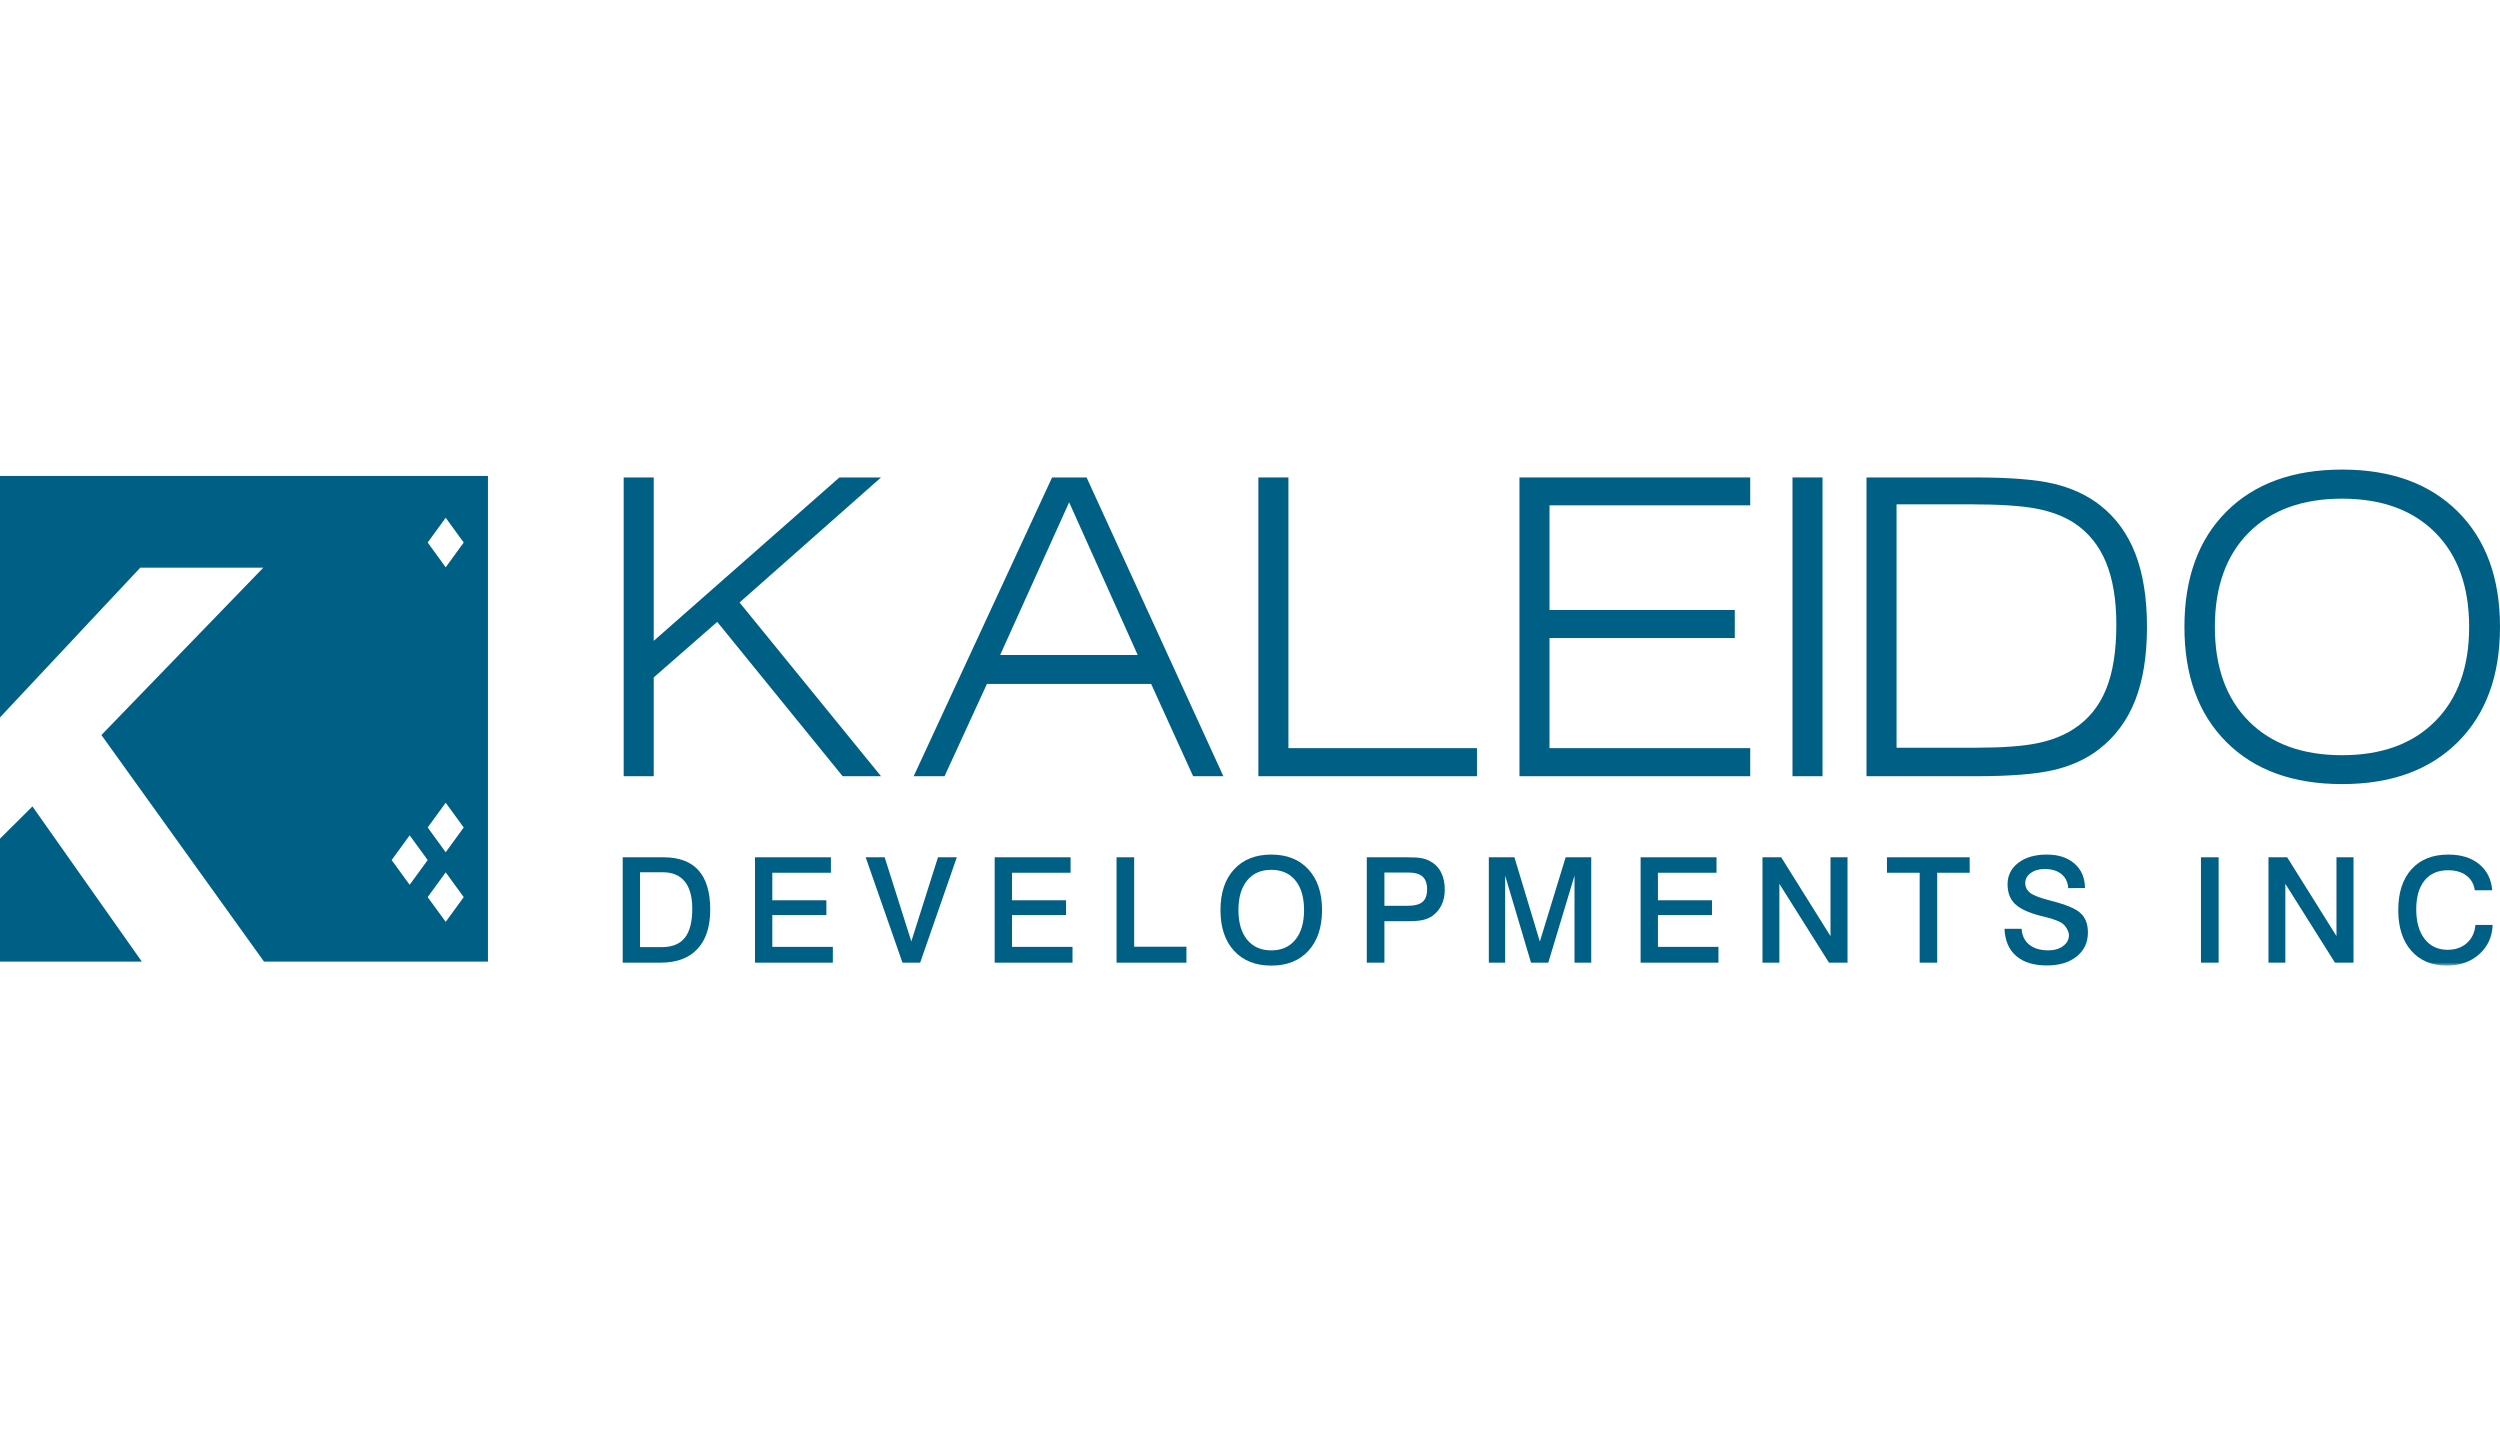<?xml version="1.0" encoding="UTF-8"?>
<svg width="378px" height="216px" viewBox="0 0 378 216" version="1.1" xmlns="http://www.w3.org/2000/svg" xmlns:xlink="http://www.w3.org/1999/xlink">
    <title>K / Kaleido Developments Inc / Vector / kaleido-developments-inc</title>
    <defs>
        <polygon id="path-1" points="0 75 378 75 378 0 0 0"></polygon>
    </defs>
    <g id="K-/-Kaleido-Developments-Inc-/-Vector-/-kaleido-developments-inc" stroke="none" stroke-width="1" fill="none" fill-rule="evenodd">
        <g id="Group-41" transform="translate(0, 71)">
            <polygon id="Fill-1" fill="#005F85" points="0 55.807 0 74.393 21.444 74.393 4.903 50.929"></polygon>
            <path d="M0,0.958 L0,37.47 L21.21,14.83 L39.815,14.83 L15.333,40.135 L39.919,74.393 L73.779,74.393 L73.779,0.958 L0,0.958 Z M64.664,11.028 L67.39,7.286 L70.115,11.028 L67.39,14.774 L64.664,11.028 Z M64.664,54.115 L67.39,50.371 L70.115,54.115 L67.39,57.857 L64.664,54.115 Z M59.216,59.042 L61.941,55.298 L64.664,59.042 L61.939,62.784 L59.216,59.042 Z M64.664,64.645 L67.39,60.901 L70.115,64.643 L67.39,68.387 L64.664,64.645 Z" id="Fill-2" fill="#005F85"></path>
            <polygon id="Fill-3" fill="#005F85" points="94.3 46.363 94.3 1.191 98.842 1.191 98.842 25.901 126.917 1.191 133.209 1.191 111.82 20.096 133.209 46.363 127.408 46.363 108.445 23.028 98.842 31.427 98.842 46.363"></polygon>
            <path d="M151.221,28.037 L172.024,28.037 L161.653,4.947 L151.221,28.037 Z M138.148,46.363 L159.076,1.191 L164.292,1.191 L184.973,46.363 L180.402,46.363 L174.051,32.406 L149.226,32.406 L142.814,46.363 L138.148,46.363 Z" id="Fill-4" fill="#005F85"></path>
            <polygon id="Fill-5" fill="#005F85" points="190.267 46.363 190.267 1.191 194.809 1.191 194.809 42.119 223.317 42.119 223.317 46.363"></polygon>
            <polygon id="Fill-6" fill="#005F85" points="229.743 46.363 229.743 1.191 264.633 1.191 264.633 5.407 234.285 5.407 234.285 21.227 262.3 21.227 262.3 25.472 234.285 25.472 234.285 42.119 264.633 42.119 264.633 46.363"></polygon>
            <polygon id="Fill-7" fill="#005F85" points="271.025 46.363 275.565 46.363 275.565 1.191 271.025 1.191"></polygon>
            <g id="Group-40">
                <path d="M297.744,5.252 L286.759,5.252 L286.759,42.055 L298.756,42.055 C302.725,42.055 305.808,41.832 308.007,41.383 C310.207,40.937 312.084,40.192 313.638,39.156 C315.805,37.731 317.407,35.75 318.439,33.214 C319.473,30.679 319.99,27.427 319.99,23.455 C319.99,19.69 319.468,16.545 318.425,14.018 C317.383,11.494 315.787,9.521 313.638,8.092 C312.084,7.075 310.182,6.349 307.931,5.91 C305.68,5.472 302.284,5.252 297.744,5.252 L297.744,5.252 Z M298.756,1.191 C303.911,1.191 307.827,1.507 310.508,2.137 C313.19,2.771 315.51,3.838 317.473,5.345 C319.888,7.219 321.682,9.673 322.859,12.705 C324.035,15.739 324.623,19.435 324.623,23.793 C324.623,28.15 324.03,31.845 322.844,34.878 C321.657,37.912 319.826,40.389 317.35,42.3 C315.448,43.767 313.162,44.811 310.494,45.432 C307.821,46.053 303.911,46.363 298.756,46.363 L282.215,46.363 L282.215,1.191 L298.756,1.191 Z" id="Fill-8" fill="#005F85"></path>
                <path d="M354.127,43.186 C360.121,43.186 364.821,41.467 368.225,38.025 C371.634,34.586 373.334,29.84 373.334,23.793 C373.334,17.727 371.634,12.976 368.225,9.546 C364.821,6.115 360.121,4.399 354.127,4.399 C348.111,4.399 343.403,6.115 339.994,9.546 C336.59,12.976 334.887,17.727 334.887,23.793 C334.887,29.84 336.59,34.586 339.994,38.025 C343.403,41.467 348.111,43.186 354.127,43.186 M378,23.793 C378,31.164 375.871,36.966 371.618,41.202 C367.362,45.438 361.532,47.554 354.127,47.554 C346.701,47.554 340.87,45.438 336.636,41.202 C332.401,36.966 330.285,31.164 330.285,23.793 C330.285,16.402 332.401,10.588 336.636,6.354 C340.87,2.119 346.701,0 354.127,0 C361.532,0 367.362,2.119 371.618,6.354 C375.871,10.588 378,16.402 378,23.793" id="Fill-10" fill="#005F85"></path>
                <path d="M96.771,60.884 L96.771,72.208 L100.042,72.208 C101.629,72.208 102.796,71.737 103.546,70.792 C104.297,69.847 104.671,68.384 104.671,66.4 C104.671,64.597 104.296,63.226 103.54,62.289 C102.787,61.353 101.684,60.884 100.226,60.884 L96.771,60.884 Z M94.152,58.622 L100.336,58.622 C102.683,58.622 104.445,59.285 105.624,60.608 C106.8,61.93 107.387,63.909 107.387,66.54 C107.387,69.114 106.743,71.095 105.454,72.48 C104.164,73.863 102.309,74.555 99.889,74.555 L94.152,74.555 L94.152,58.622 Z" id="Fill-12" fill="#005F85"></path>
                <polygon id="Fill-14" fill="#005F85" points="114.155 58.622 125.632 58.622 125.632 60.959 116.774 60.959 116.774 65.123 124.948 65.123 124.948 67.353 116.774 67.353 116.774 72.166 125.925 72.166 125.925 74.555 114.155 74.555"></polygon>
                <polygon id="Fill-16" fill="#005F85" points="130.89 58.622 133.76 58.622 137.791 71.344 141.824 58.622 144.671 58.622 139.128 74.555 136.455 74.555"></polygon>
                <polygon id="Fill-18" fill="#005F85" points="150.395 58.622 161.872 58.622 161.872 60.959 153.014 60.959 153.014 65.123 161.188 65.123 161.188 67.353 153.014 67.353 153.014 72.166 162.164 72.166 162.164 74.555 150.395 74.555"></polygon>
                <polygon id="Fill-20" fill="#005F85" points="168.823 58.622 171.486 58.622 171.486 72.144 179.388 72.144 179.388 74.555 168.823 74.555"></polygon>
                <path d="M192.219,60.516 C190.661,60.516 189.444,61.051 188.567,62.122 C187.691,63.194 187.252,64.688 187.252,66.605 C187.252,68.517 187.691,70.009 188.567,71.084 C189.444,72.159 190.661,72.696 192.219,72.696 C193.769,72.696 194.982,72.159 195.859,71.084 C196.737,70.009 197.174,68.517 197.174,66.605 C197.174,64.688 196.739,63.194 195.865,62.122 C194.993,61.051 193.776,60.516 192.219,60.516 M192.219,58.212 C194.595,58.212 196.467,58.962 197.837,60.458 C199.206,61.952 199.892,64.003 199.892,66.605 C199.892,69.208 199.206,71.258 197.837,72.754 C196.467,74.25 194.595,75 192.219,75 C189.835,75 187.959,74.252 186.59,72.761 C185.22,71.267 184.536,69.218 184.536,66.605 C184.536,63.996 185.22,61.944 186.59,60.45 C187.959,58.958 189.835,58.212 192.219,58.212" id="Fill-22" fill="#005F85"></path>
                <path d="M209.323,60.926 L209.323,65.957 L212.777,65.957 C213.855,65.957 214.627,65.761 215.085,65.37 C215.546,64.982 215.776,64.345 215.776,63.457 C215.776,62.585 215.548,61.946 215.09,61.538 C214.636,61.129 213.916,60.926 212.931,60.926 L209.323,60.926 Z M206.658,58.62 L212.756,58.62 C213.741,58.62 214.47,58.667 214.944,58.758 C215.419,58.847 215.845,58.998 216.221,59.207 C216.954,59.597 217.509,60.156 217.883,60.888 C218.259,61.619 218.448,62.498 218.448,63.522 C218.448,64.366 218.293,65.122 217.983,65.788 C217.671,66.454 217.217,67.01 216.624,67.449 C216.218,67.745 215.745,67.956 215.202,68.086 C214.656,68.217 213.908,68.282 212.951,68.282 L209.323,68.282 L209.323,74.555 L206.658,74.555 L206.658,58.62 Z" id="Fill-24" fill="#005F85"></path>
                <polygon id="Fill-26" fill="#005F85" points="225.11 58.622 228.979 58.622 232.826 71.365 236.727 58.622 240.596 58.622 240.596 74.555 238.066 74.555 238.066 61.391 234.099 74.555 231.489 74.555 227.578 61.391 227.578 74.555 225.11 74.555"></polygon>
                <polygon id="Fill-28" fill="#005F85" points="248.06 58.622 259.535 58.622 259.535 60.959 250.679 60.959 250.679 65.123 258.851 65.123 258.851 67.353 250.679 67.353 250.679 72.166 259.829 72.166 259.829 74.555 248.06 74.555"></polygon>
                <polygon id="Fill-30" fill="#005F85" points="266.488 58.622 269.316 58.622 276.771 70.543 276.771 58.622 279.346 58.622 279.346 74.555 276.543 74.555 269.042 62.636 269.042 74.555 266.488 74.555"></polygon>
                <polygon id="Fill-32" fill="#005F85" points="285.309 58.622 297.817 58.622 297.817 60.959 292.904 60.959 292.904 74.555 290.254 74.555 290.254 60.959 285.309 60.959"></polygon>
                <path d="M315.249,63.273 L312.715,63.284 C312.659,62.382 312.318,61.676 311.69,61.164 C311.063,60.652 310.224,60.396 309.173,60.396 C308.303,60.396 307.593,60.597 307.043,61.002 C306.494,61.405 306.218,61.906 306.218,62.504 C306.218,63.11 306.461,63.607 306.944,63.992 C307.431,64.377 308.447,64.769 309.998,65.165 C312.352,65.757 313.892,66.4 314.611,67.092 C315.333,67.783 315.694,68.751 315.694,69.991 C315.694,71.491 315.13,72.696 314.003,73.607 C312.876,74.521 311.373,74.976 309.489,74.976 C307.504,74.976 305.957,74.501 304.854,73.549 C303.747,72.598 303.156,71.227 303.077,69.439 L305.662,69.439 C305.735,70.47 306.125,71.269 306.833,71.841 C307.537,72.409 308.496,72.694 309.706,72.694 C310.618,72.694 311.367,72.475 311.949,72.033 C312.533,71.596 312.825,71.053 312.825,70.414 C312.825,70.16 312.743,69.873 312.58,69.553 C312.418,69.23 312.208,68.956 311.955,68.725 C311.535,68.342 310.599,67.976 309.151,67.622 C308.839,67.544 308.602,67.484 308.445,67.449 C306.656,66.979 305.392,66.383 304.651,65.657 C303.913,64.933 303.544,63.947 303.544,62.7 C303.544,61.373 304.084,60.292 305.169,59.459 C306.249,58.626 307.69,58.212 309.489,58.212 C311.234,58.212 312.628,58.667 313.668,59.579 C314.705,60.492 315.233,61.723 315.249,63.273" id="Fill-34" fill="#005F85"></path>
                <mask id="mask-2" fill="white">
                    <use xlink:href="#path-1"></use>
                </mask>
                <g id="Clip-37"></g>
                <polygon id="Fill-36" fill="#005F85" mask="url(#mask-2)" points="332.784 74.555 335.458 74.555 335.458 58.622 332.784 58.622"></polygon>
                <polygon id="Fill-38" fill="#005F85" mask="url(#mask-2)" points="342.993 58.622 345.82 58.622 353.275 70.543 353.275 58.622 355.852 58.622 355.852 74.555 353.047 74.555 345.546 62.636 345.546 74.555 342.993 74.555"></polygon>
                <path d="M376.823,63.609 L374.193,63.609 C374.049,62.651 373.622,61.906 372.915,61.376 C372.21,60.846 371.284,60.581 370.14,60.581 C368.612,60.581 367.428,61.095 366.592,62.128 C365.753,63.159 365.336,64.615 365.336,66.498 C365.336,68.395 365.761,69.887 366.607,70.977 C367.455,72.064 368.619,72.609 370.096,72.609 C371.269,72.609 372.238,72.266 373.002,71.576 C373.766,70.888 374.193,69.976 374.279,68.845 L376.887,68.845 C376.823,70.646 376.149,72.122 374.863,73.273 C373.575,74.424 371.95,74.998 369.987,74.998 C367.705,74.998 365.908,74.252 364.591,72.761 C363.276,71.267 362.618,69.218 362.618,66.605 C362.618,63.965 363.285,61.908 364.621,60.428 C365.952,58.952 367.807,58.212 370.184,58.212 C372.11,58.212 373.662,58.691 374.839,59.65 C376.017,60.61 376.679,61.928 376.823,63.609" id="Fill-39" fill="#005F85" mask="url(#mask-2)"></path>
            </g>
        </g>
    </g>
</svg>